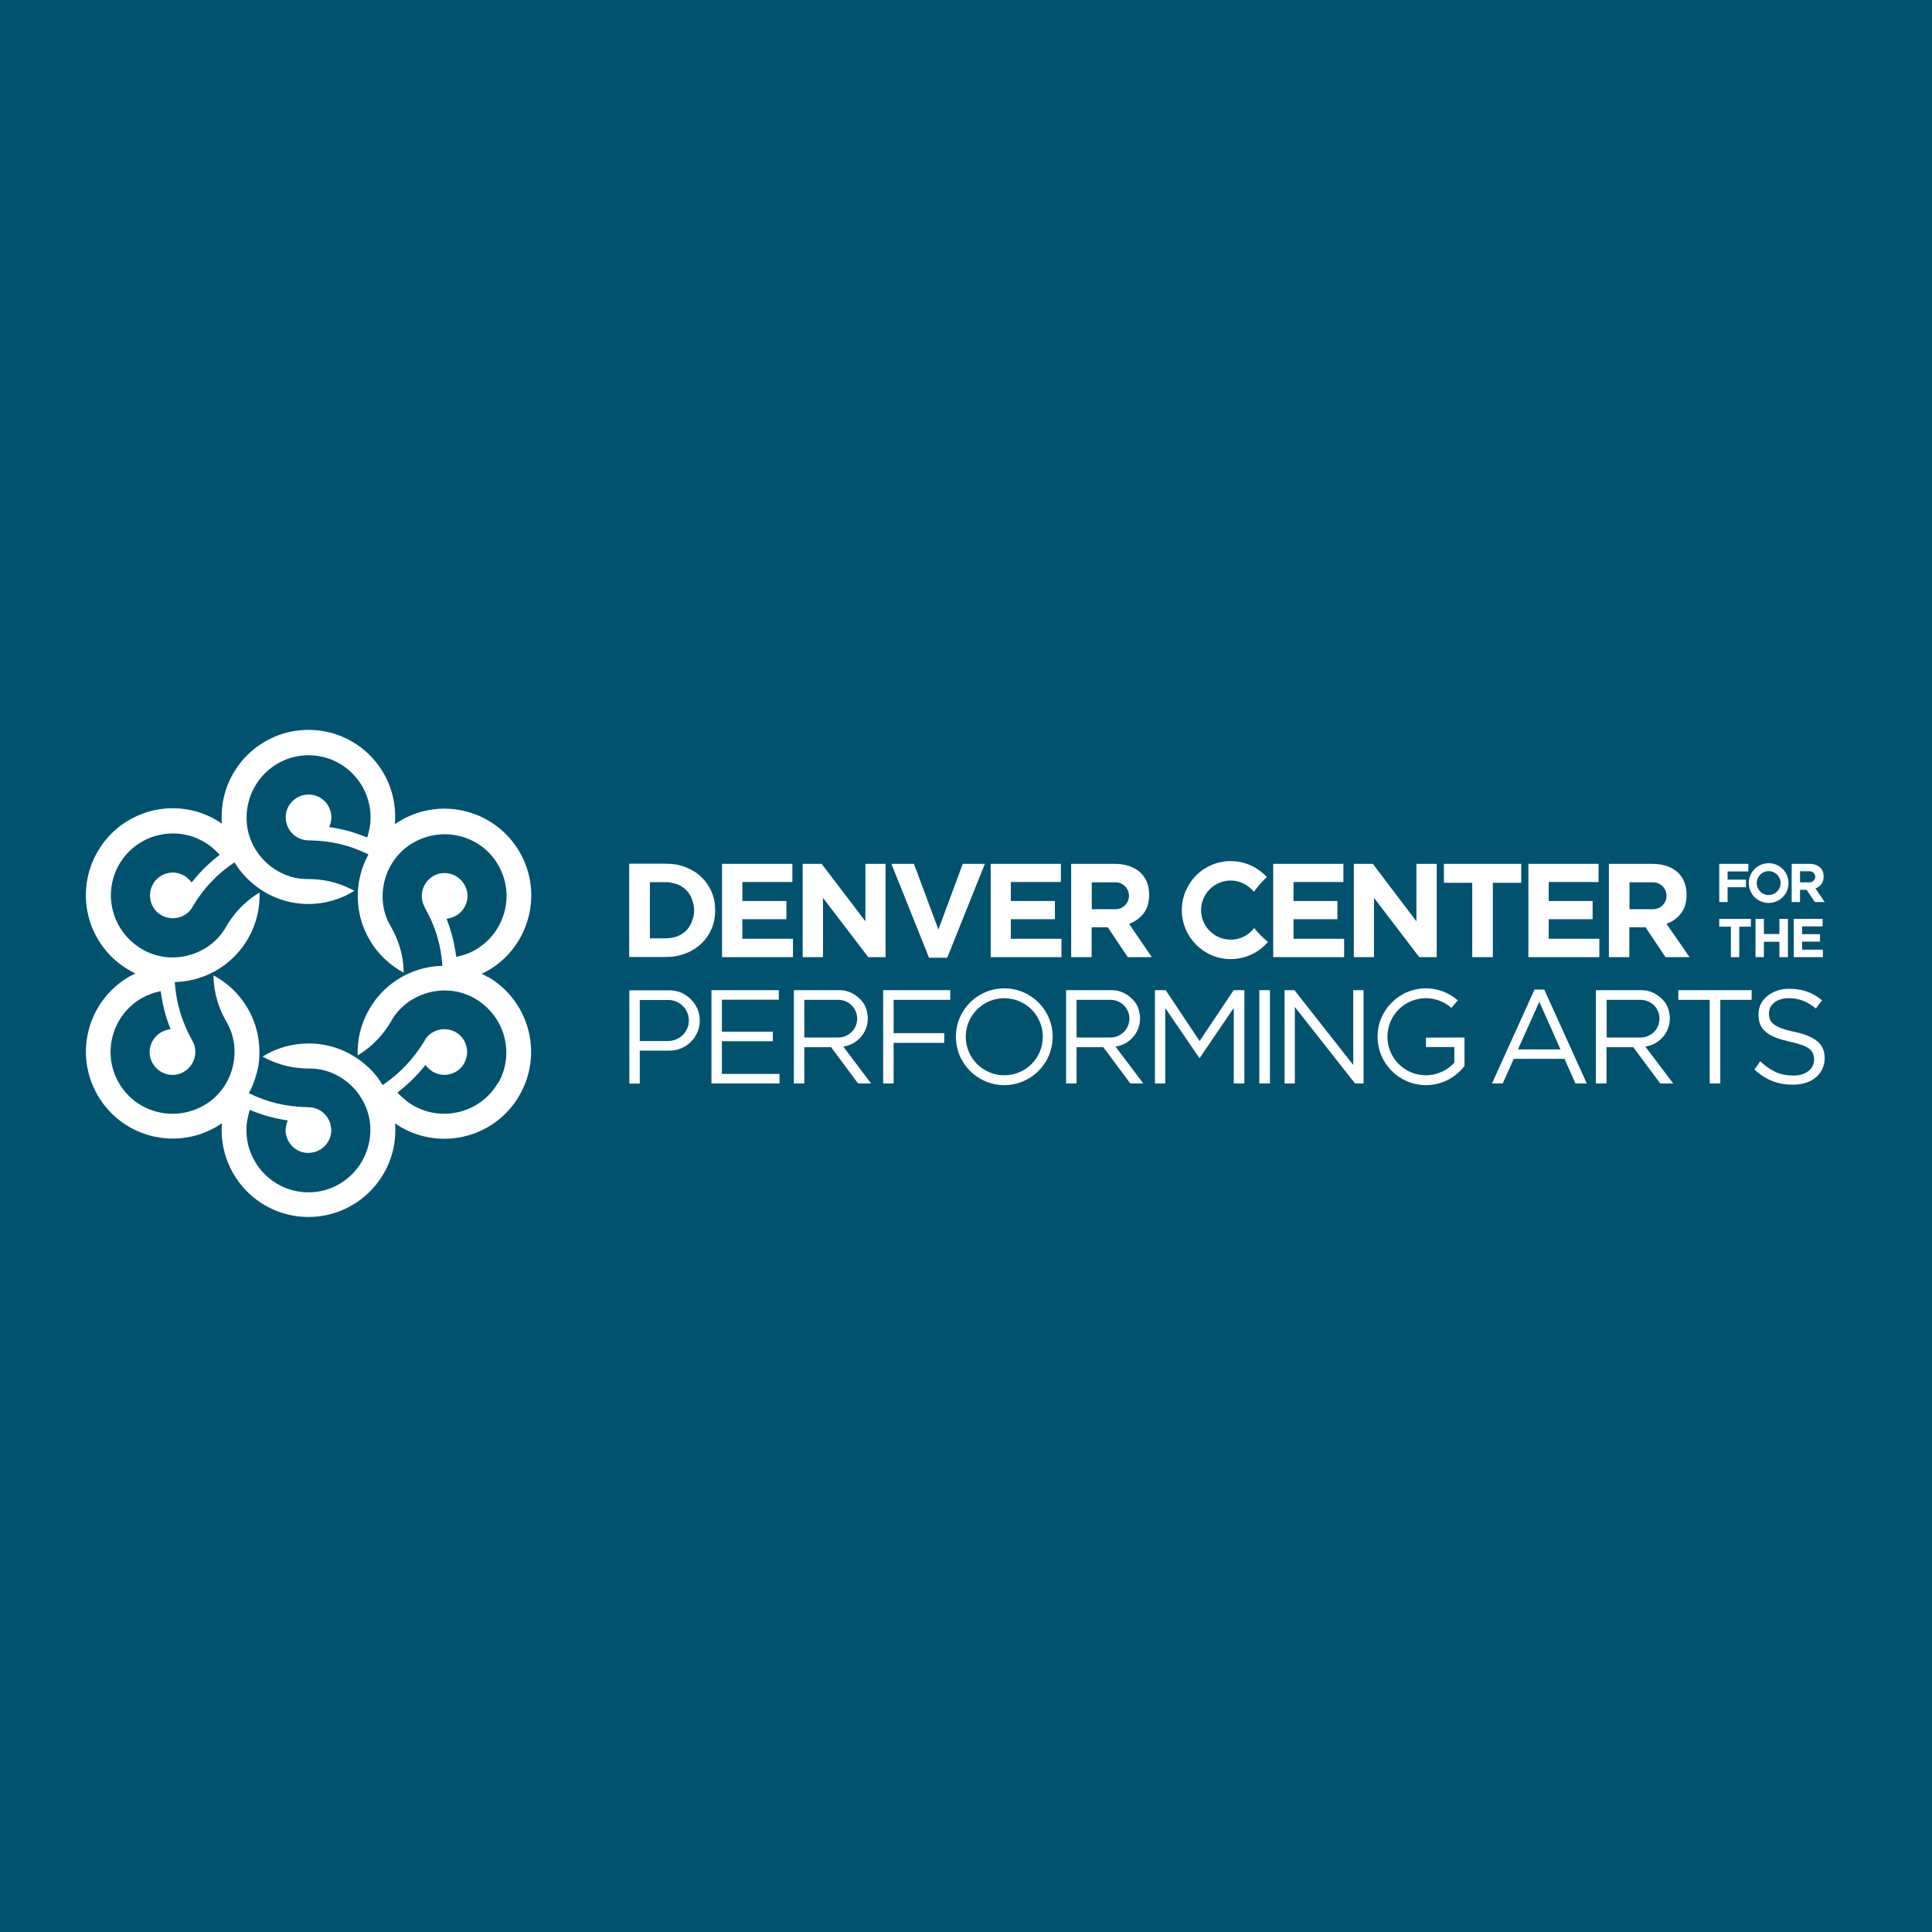 <svg viewBox="0 0 90 90" fill="none" xmlns="http://www.w3.org/2000/svg">
<rect width="90" height="90" fill="#01526F"></rect>
<path d="M58.427 43.224L58.379 43.286C58.128 43.586 57.753 43.773 57.328 43.773C56.57 43.773 55.951 43.154 55.951 42.396C55.951 41.638 56.57 41.019 57.328 41.019C57.753 41.019 58.128 41.214 58.386 41.513L58.413 41.547C58.587 41.297 58.789 41.06 59.012 40.859C58.594 40.4 57.996 40.114 57.328 40.114C56.069 40.114 55.054 41.137 55.054 42.396C55.054 43.655 56.076 44.678 57.328 44.678C58.003 44.678 58.608 44.386 59.026 43.926L59.067 43.878C58.831 43.69 58.615 43.467 58.427 43.231" fill="white"></path>
<path d="M80.478 40.594V40.977H81.334V41.332H80.478V42.02H80.089V40.24H81.445V40.594" fill="white"></path>
<path d="M81.021 43.168V44.587H80.632V43.168H80.089V42.806H81.564V43.168" fill="white"></path>
<path d="M82.892 44.587V43.871H82.169V44.587H81.779V42.806H82.169V43.509H82.892V42.806H83.289V44.587" fill="white"></path>
<path d="M83.56 44.587V42.806H84.903V43.154H83.95V43.516H84.784V43.864H83.95V44.239H84.916V44.587" fill="white"></path>
<path d="M33.636 40.24H36.912V41.088H34.582V41.972H36.634V42.82H34.582V43.732H36.94V44.587H33.636" fill="white"></path>
<path d="M37.392 40.24H38.275L40.314 42.918V40.24H41.253V44.587H40.446L38.338 41.826V44.587H37.392" fill="white"></path>
<path d="M41.524 40.24H42.574L43.715 43.3L44.849 40.24H45.879L44.126 44.615H43.277" fill="white"></path>
<path d="M46.15 40.24H49.419V41.088H47.089V41.972H49.141V42.82H47.089V43.732H49.447V44.587H46.15" fill="white"></path>
<path d="M59.311 40.24H62.58V41.088H60.257V41.972H62.302V42.82H60.257V43.732H62.615V44.587H59.311" fill="white"></path>
<path d="M63.067 40.24H63.951L65.982 42.918V40.24H66.928V44.587H66.114L64.006 41.826V44.587H63.067" fill="white"></path>
<path d="M68.583 41.123H67.262V40.24H70.865V41.123H69.543V44.587H68.583" fill="white"></path>
<path d="M71.199 40.24H74.468V41.088H72.145V41.972H74.19V42.82H72.145V43.732H74.503V44.587H71.199" fill="white"></path>
<path d="M36.279 46.125V46.57H33.629V48.058H36.001V48.504H33.629V50.027H36.314V50.472H33.142V46.125" fill="white"></path>
<path d="M44.265 46.125V46.577H41.628V48.128H43.986V48.58H41.628V50.472H41.141V46.125" fill="white"></path>
<path d="M54.302 46.125L55.882 48.497L57.468 46.125H57.968V50.472H57.474V46.952L55.888 49.283H55.868L54.282 46.959V50.472H53.802V46.125" fill="white"></path>
<path d="M59.158 46.125H58.664V50.472H59.158V46.125Z" fill="white"></path>
<path d="M60.299 46.125L63.039 49.61V46.125H63.519V50.472H63.123L60.319 46.911V50.472H59.84V46.125" fill="white"></path>
<path d="M71.936 46.097L73.919 50.472H73.39L72.882 49.324H70.517L70.002 50.472H69.502L71.484 46.097M71.707 46.667L70.712 48.886H72.695L71.707 46.667Z" fill="white"></path>
<path d="M78.183 46.577V46.125H81.598V46.577H80.138V50.472H79.644V46.577" fill="white"></path>
<path d="M84.659 48.511C84.43 48.316 84.075 48.17 83.588 48.065C83.344 48.017 83.15 47.961 82.997 47.905C82.844 47.85 82.725 47.787 82.635 47.718C82.551 47.648 82.489 47.578 82.454 47.495C82.419 47.411 82.405 47.321 82.405 47.217V47.203C82.405 47.001 82.489 46.834 82.656 46.702C82.823 46.57 83.045 46.5 83.331 46.5C83.553 46.5 83.769 46.535 83.971 46.611C84.179 46.688 84.381 46.806 84.583 46.973H84.597C84.68 46.848 84.777 46.723 84.882 46.598H84.875C84.652 46.41 84.423 46.278 84.179 46.194C83.943 46.104 83.664 46.062 83.344 46.062C83.136 46.062 82.948 46.09 82.774 46.152C82.6 46.215 82.447 46.298 82.322 46.403C82.197 46.507 82.092 46.632 82.023 46.779C81.953 46.925 81.918 47.078 81.918 47.252V47.265C81.918 47.446 81.946 47.599 82.002 47.731C82.058 47.864 82.148 47.982 82.266 48.079C82.385 48.177 82.537 48.26 82.725 48.337C82.913 48.406 83.129 48.469 83.372 48.525C83.602 48.573 83.79 48.629 83.936 48.678C84.082 48.733 84.2 48.789 84.284 48.858C84.367 48.921 84.423 48.998 84.457 49.081C84.492 49.164 84.506 49.248 84.506 49.352V49.366C84.506 49.582 84.416 49.756 84.242 49.895C84.068 50.034 83.831 50.103 83.539 50.103C83.247 50.103 82.969 50.055 82.739 49.95C82.51 49.846 82.273 49.693 82.051 49.484L81.995 49.436C81.912 49.575 81.821 49.7 81.724 49.825L81.745 49.839C82.009 50.076 82.28 50.25 82.565 50.361C82.85 50.472 83.171 50.528 83.518 50.528C83.734 50.528 83.929 50.5 84.117 50.444C84.297 50.389 84.457 50.305 84.583 50.194C84.715 50.083 84.812 49.957 84.889 49.804C84.958 49.651 85 49.484 85 49.297V49.283C85 48.949 84.882 48.691 84.652 48.497" fill="white"></path>
<path d="M46.783 46.041C45.538 46.041 44.529 47.05 44.529 48.295C44.529 49.54 45.538 50.549 46.783 50.549C48.028 50.549 49.037 49.54 49.037 48.295C49.037 47.05 48.028 46.041 46.783 46.041ZM46.783 50.09C45.788 50.09 44.988 49.283 44.988 48.295C44.988 47.307 45.795 46.5 46.783 46.5C47.771 46.5 48.578 47.3 48.578 48.295C48.578 49.29 47.778 50.09 46.783 50.09Z" fill="white"></path>
<path d="M82.391 40.212C81.884 40.212 81.466 40.622 81.466 41.137C81.466 41.652 81.877 42.062 82.391 42.062C82.906 42.062 83.317 41.652 83.317 41.137C83.317 40.622 82.906 40.212 82.391 40.212ZM82.391 41.694C82.085 41.694 81.835 41.443 81.835 41.137C81.835 40.831 82.085 40.581 82.391 40.581C82.698 40.581 82.948 40.831 82.948 41.137C82.948 41.443 82.698 41.694 82.391 41.694Z" fill="white"></path>
<path d="M33.149 41.547C33.037 41.283 32.877 41.053 32.676 40.859C32.474 40.664 32.23 40.511 31.945 40.4C31.667 40.288 31.354 40.233 31.006 40.233H29.309V44.58H31.006C31.347 44.58 31.66 44.525 31.945 44.413C32.23 44.302 32.467 44.149 32.676 43.954C32.877 43.76 33.037 43.53 33.149 43.266C33.26 43.001 33.316 42.716 33.316 42.41V42.396C33.316 42.09 33.26 41.805 33.149 41.541M32.224 42.946C32.161 43.106 32.071 43.245 31.959 43.356C31.841 43.474 31.702 43.558 31.542 43.62C31.445 43.655 31.333 43.683 31.222 43.697C31.159 43.704 31.09 43.711 31.027 43.711H31.013H30.276V41.095H31.013H31.027C31.104 41.095 31.173 41.095 31.25 41.116C31.298 41.123 31.347 41.137 31.396 41.151C31.41 41.151 31.417 41.151 31.431 41.158C31.472 41.172 31.514 41.179 31.549 41.193C31.709 41.255 31.848 41.346 31.966 41.464C32.084 41.582 32.168 41.714 32.23 41.874C32.23 41.874 32.23 41.888 32.23 41.895C32.3 42.055 32.335 42.222 32.335 42.41C32.335 42.598 32.3 42.751 32.237 42.904C32.237 42.918 32.23 42.932 32.224 42.946Z" fill="white"></path>
<path d="M52.598 43.036C52.876 42.932 53.099 42.772 53.273 42.549C53.447 42.327 53.53 42.041 53.53 41.687V41.673C53.53 41.262 53.405 40.928 53.155 40.678C52.862 40.386 52.438 40.24 51.889 40.24H49.899V44.587H50.852V43.196H51.603L52.536 44.587H53.656M51.958 42.354C51.958 42.354 51.875 42.354 51.826 42.354H50.859V41.102H51.812C51.868 41.102 51.965 41.102 51.965 41.102C52.313 41.102 52.591 41.38 52.591 41.728C52.591 42.076 52.313 42.354 51.965 42.354" fill="white"></path>
<path d="M77.633 43.036C77.912 42.932 78.134 42.772 78.308 42.549C78.482 42.327 78.566 42.041 78.566 41.687V41.673C78.566 41.262 78.44 40.928 78.197 40.678C77.905 40.386 77.48 40.24 76.931 40.24H74.948V44.587H75.901V43.196H76.653L77.585 44.587H78.705M77.007 42.354C77.007 42.354 76.924 42.354 76.875 42.354H75.908V41.102H76.854C76.91 41.102 77.007 41.102 77.007 41.102C77.348 41.102 77.633 41.38 77.633 41.728C77.633 42.076 77.355 42.354 77.007 42.354Z" fill="white"></path>
<path d="M40.404 47.265C40.404 47.307 40.418 47.349 40.418 47.398C40.418 47.356 40.418 47.307 40.404 47.265Z" fill="white"></path>
<path d="M40.334 46.938C40.279 46.792 40.195 46.667 40.084 46.556C40.07 46.542 40.056 46.535 40.042 46.521C40.237 46.716 40.362 46.973 40.404 47.258C40.39 47.14 40.369 47.036 40.328 46.931" fill="white"></path>
<path d="M39.284 48.754C39.924 48.664 40.425 48.114 40.425 47.446C40.425 47.446 40.425 47.439 40.425 47.432C40.425 47.418 40.425 47.411 40.425 47.398C40.425 47.356 40.425 47.307 40.411 47.265C40.369 46.98 40.244 46.723 40.049 46.528C39.813 46.285 39.472 46.125 39.103 46.125H36.982V50.472H37.468V48.782H38.714L39.973 50.472H40.578M37.468 48.344V46.577H39.054C39.054 46.577 39.082 46.577 39.096 46.577C39.361 46.591 39.597 46.723 39.75 46.918C39.75 46.918 39.75 46.918 39.757 46.925C39.785 46.959 39.806 47.001 39.827 47.043C39.827 47.057 39.841 47.064 39.847 47.078C39.903 47.189 39.931 47.314 39.931 47.453C39.931 47.926 39.555 48.309 39.089 48.33C39.075 48.33 39.062 48.33 39.048 48.33H37.462L37.468 48.344Z" fill="white"></path>
<path d="M53.092 47.265C53.092 47.307 53.106 47.349 53.106 47.398C53.106 47.356 53.106 47.307 53.092 47.265Z" fill="white"></path>
<path d="M53.016 46.938C52.96 46.792 52.876 46.667 52.765 46.556C52.751 46.542 52.737 46.535 52.723 46.521C52.918 46.716 53.043 46.973 53.085 47.258C53.071 47.14 53.05 47.036 53.009 46.931" fill="white"></path>
<path d="M51.965 48.754C52.612 48.664 53.106 48.114 53.106 47.446C53.106 47.446 53.106 47.439 53.106 47.432C53.106 47.418 53.106 47.411 53.106 47.398C53.106 47.356 53.106 47.307 53.092 47.265C53.05 46.98 52.925 46.723 52.73 46.528C52.494 46.285 52.153 46.125 51.784 46.125H49.663V50.472H50.15V48.782H51.395L52.654 50.472H53.259M50.15 48.344V46.577H51.736C51.736 46.577 51.763 46.577 51.777 46.577C52.042 46.591 52.278 46.723 52.431 46.918C52.431 46.918 52.431 46.918 52.438 46.925C52.466 46.959 52.487 47.001 52.508 47.043C52.508 47.057 52.522 47.064 52.529 47.078C52.584 47.189 52.612 47.314 52.612 47.453C52.612 47.926 52.236 48.309 51.77 48.33C51.757 48.33 51.743 48.33 51.729 48.33H50.143L50.15 48.344Z" fill="white"></path>
<path d="M77.766 47.265C77.766 47.307 77.779 47.349 77.779 47.398C77.779 47.356 77.779 47.307 77.766 47.265Z" fill="white"></path>
<path d="M77.696 46.938C77.64 46.792 77.557 46.667 77.446 46.556C77.432 46.542 77.418 46.535 77.404 46.521C77.599 46.716 77.724 46.973 77.766 47.258C77.752 47.14 77.731 47.036 77.689 46.931" fill="white"></path>
<path d="M76.646 48.754C77.286 48.664 77.787 48.114 77.787 47.446C77.787 47.446 77.787 47.439 77.787 47.432C77.787 47.418 77.787 47.411 77.787 47.398C77.787 47.356 77.787 47.307 77.772 47.265C77.731 46.98 77.606 46.723 77.411 46.528C77.174 46.285 76.84 46.125 76.465 46.125H74.343V50.472H74.837V48.782H76.082L77.341 50.472H77.946M74.844 48.344V46.577H76.43C76.43 46.577 76.458 46.577 76.472 46.577C76.736 46.591 76.973 46.723 77.126 46.918C77.126 46.918 77.126 46.918 77.133 46.925C77.16 46.959 77.181 47.001 77.202 47.043C77.202 47.057 77.216 47.064 77.223 47.078C77.279 47.189 77.306 47.314 77.306 47.453C77.306 47.926 76.931 48.309 76.465 48.33C76.451 48.33 76.437 48.33 76.423 48.33H74.837L74.844 48.344Z" fill="white"></path>
<path d="M84.569 41.387C84.68 41.346 84.777 41.276 84.847 41.186C84.916 41.095 84.951 40.977 84.951 40.831C84.951 40.657 84.903 40.518 84.798 40.42C84.68 40.302 84.506 40.24 84.277 40.24H83.463V42.02H83.852V41.45H84.158L84.541 42.02H85M84.304 41.102C84.304 41.102 84.27 41.102 84.249 41.102H83.852V40.587H84.242C84.263 40.587 84.304 40.587 84.304 40.587C84.444 40.587 84.562 40.706 84.562 40.845C84.562 40.984 84.444 41.102 84.304 41.102Z" fill="white"></path>
<path d="M32.46 46.938C32.446 46.897 32.418 46.862 32.398 46.827C32.377 46.792 32.356 46.751 32.328 46.716C32.328 46.709 32.314 46.702 32.307 46.695C32.293 46.674 32.279 46.66 32.265 46.639C32.008 46.333 31.625 46.132 31.194 46.132H29.316V50.479H29.803V48.942H31.194C31.973 48.942 32.599 48.309 32.599 47.537C32.599 47.321 32.55 47.126 32.467 46.945M31.131 48.497H29.803V46.584C29.803 46.584 31.173 46.584 31.194 46.584C31.465 46.605 31.702 46.73 31.869 46.925C31.883 46.945 31.897 46.959 31.91 46.98C31.924 47.001 31.945 47.029 31.959 47.057C31.973 47.084 31.987 47.105 32.001 47.133C32.057 47.258 32.091 47.391 32.091 47.537C32.091 48.044 31.695 48.455 31.194 48.49C31.173 48.49 31.152 48.49 31.131 48.49" fill="white"></path>
<path d="M66.427 48.337V48.775H67.749V49.505C67.422 49.86 66.949 50.09 66.427 50.09C65.432 50.09 64.632 49.29 64.632 48.295C64.632 47.3 65.432 46.5 66.427 46.5C66.879 46.5 67.297 46.674 67.61 46.952C67.707 46.834 67.804 46.716 67.916 46.605C67.519 46.257 66.997 46.041 66.427 46.041C65.182 46.041 64.173 47.05 64.173 48.295C64.173 49.54 65.182 50.549 66.427 50.549C67.157 50.549 67.804 50.201 68.222 49.658V48.33H68.215" fill="white"></path>
<path d="M22.721 45.513C22.631 45.457 22.534 45.408 22.436 45.366C22.534 45.318 22.631 45.269 22.721 45.22C24.655 44.107 25.323 41.631 24.21 39.697C23.097 37.763 20.621 37.096 18.687 38.209C18.59 38.264 18.492 38.327 18.395 38.389C18.402 38.278 18.409 38.167 18.409 38.048C18.416 35.816 16.607 34 14.374 34C12.141 34 10.325 35.809 10.325 38.048C10.325 38.16 10.325 38.264 10.339 38.368C10.249 38.306 10.159 38.25 10.068 38.195C8.134 37.075 5.658 37.742 4.545 39.676C3.425 41.61 4.086 44.086 6.027 45.199C6.117 45.255 6.214 45.304 6.312 45.346C6.214 45.394 6.117 45.443 6.027 45.492C4.093 46.605 3.425 49.081 4.545 51.015C5.658 52.949 8.134 53.616 10.068 52.496C10.159 52.441 10.249 52.385 10.339 52.322C10.332 52.427 10.325 52.538 10.325 52.642C10.325 54.876 12.134 56.691 14.367 56.691C16.6 56.691 18.416 54.882 18.416 52.65C18.416 52.545 18.416 52.434 18.402 52.33C18.492 52.392 18.582 52.448 18.673 52.503C20.607 53.623 23.083 52.962 24.196 51.029C25.316 49.095 24.655 46.618 22.721 45.498M23.201 50.437C22.374 51.87 20.558 52.281 19.209 51.474C18.958 51.321 18.756 51.14 18.582 50.966L18.513 50.89C18.513 50.89 18.895 50.611 19.257 50.243C19.563 49.937 19.821 49.61 19.821 49.61C19.821 49.61 19.911 49.756 20.148 49.916C20.669 50.229 21.337 50.048 21.622 49.533C21.915 49.005 21.72 48.371 21.247 48.093C20.718 47.787 20.071 47.968 19.779 48.469V48.483C19.243 49.352 18.638 49.992 17.824 50.549C17.824 50.549 17.824 50.549 17.817 50.535C17.782 50.479 17.748 50.423 17.713 50.375C17.699 50.354 17.685 50.34 17.678 50.319C17.65 50.284 17.623 50.243 17.602 50.208C17.581 50.18 17.56 50.152 17.539 50.131C17.518 50.103 17.497 50.083 17.477 50.055C17.449 50.027 17.421 49.992 17.4 49.964C17.386 49.95 17.365 49.93 17.351 49.909C17.323 49.874 17.289 49.839 17.254 49.811C17.24 49.797 17.226 49.783 17.212 49.77C17.177 49.735 17.143 49.707 17.108 49.672C17.094 49.658 17.08 49.644 17.066 49.638C17.031 49.61 16.997 49.575 16.962 49.547C16.941 49.533 16.92 49.512 16.899 49.498C16.871 49.477 16.843 49.45 16.816 49.429C16.774 49.394 16.732 49.366 16.69 49.338C16.683 49.338 16.677 49.331 16.67 49.324C16.016 48.872 15.23 48.608 14.374 48.608C13.588 48.608 12.858 48.831 12.232 49.22C12.677 49.464 13.358 49.763 14.374 49.777C15.911 49.742 17.268 51.056 17.254 52.656C17.233 54.277 15.939 55.543 14.374 55.543C12.719 55.543 11.452 54.173 11.48 52.601C11.48 52.302 11.543 52.044 11.605 51.801L11.64 51.703C11.64 51.703 12.051 51.884 12.572 52.023C13.101 52.163 13.407 52.19 13.407 52.19C13.407 52.19 13.331 52.343 13.303 52.622C13.296 53.227 13.783 53.721 14.374 53.707C14.979 53.7 15.431 53.206 15.431 52.663C15.431 52.051 14.951 51.578 14.367 51.578H14.353C13.331 51.557 12.475 51.356 11.592 50.924C11.626 50.862 11.654 50.806 11.682 50.743C11.689 50.73 11.696 50.716 11.703 50.702C11.724 50.653 11.745 50.611 11.765 50.563C11.779 50.535 11.786 50.507 11.793 50.486C11.807 50.451 11.821 50.417 11.835 50.382C11.849 50.347 11.856 50.312 11.87 50.277C11.877 50.25 11.891 50.222 11.898 50.194C11.912 50.152 11.925 50.111 11.932 50.076C11.932 50.055 11.946 50.034 11.953 50.013C11.967 49.971 11.974 49.923 11.988 49.881C11.988 49.86 11.995 49.839 12.002 49.818C12.009 49.777 12.023 49.728 12.03 49.686C12.03 49.658 12.037 49.638 12.044 49.61C12.044 49.575 12.058 49.533 12.058 49.498C12.058 49.45 12.072 49.408 12.072 49.359C12.072 49.345 12.072 49.331 12.072 49.324C12.134 48.531 11.967 47.718 11.543 46.98C11.146 46.298 10.59 45.777 9.943 45.436C9.957 45.944 10.033 46.681 10.534 47.572C11.334 48.886 10.875 50.723 9.484 51.502C8.072 52.295 6.326 51.808 5.54 50.451C4.712 49.018 5.261 47.238 6.639 46.479C6.896 46.333 7.154 46.25 7.39 46.194L7.487 46.173C7.487 46.173 7.543 46.639 7.675 47.14C7.787 47.558 7.947 47.947 7.947 47.947C7.947 47.947 7.78 47.947 7.522 48.079C6.994 48.371 6.813 49.046 7.119 49.547C7.432 50.069 8.079 50.215 8.552 49.937C9.08 49.63 9.247 48.984 8.962 48.476H8.955C8.461 47.572 8.211 46.73 8.141 45.749C8.246 45.749 8.35 45.735 8.454 45.728C8.482 45.728 8.517 45.728 8.552 45.714C8.573 45.714 8.6 45.714 8.621 45.707C8.677 45.7 8.733 45.693 8.788 45.679H8.795C9.915 45.471 10.938 44.789 11.55 43.732C11.946 43.05 12.113 42.306 12.092 41.575C11.661 41.84 11.063 42.278 10.541 43.154C9.804 44.504 7.981 45.026 6.611 44.212C5.213 43.384 4.768 41.631 5.547 40.275C6.374 38.842 8.19 38.424 9.539 39.238C9.797 39.391 9.992 39.565 10.165 39.746L10.235 39.822C10.235 39.822 9.859 40.101 9.491 40.469C9.185 40.775 8.927 41.109 8.927 41.109C8.927 41.109 8.837 40.963 8.6 40.803C8.086 40.49 7.411 40.671 7.126 41.186C6.834 41.714 7.028 42.347 7.501 42.626C8.03 42.932 8.677 42.751 8.969 42.25V42.236C9.498 41.36 10.11 40.72 10.924 40.17C10.924 40.17 10.924 40.177 10.931 40.184C11.223 40.664 11.619 41.074 12.079 41.394C12.732 41.847 13.518 42.111 14.374 42.111C15.16 42.111 15.89 41.881 16.51 41.499C16.064 41.255 15.383 40.956 14.367 40.949C12.83 40.984 11.466 39.669 11.487 38.076C11.501 36.456 12.795 35.19 14.367 35.182C16.023 35.182 17.289 36.546 17.261 38.118C17.261 38.417 17.205 38.675 17.136 38.918L17.101 39.015C17.101 39.015 16.67 38.828 16.169 38.695C15.751 38.584 15.334 38.529 15.334 38.529C15.334 38.529 15.418 38.375 15.438 38.097C15.445 37.492 14.958 37.005 14.367 37.012C13.762 37.019 13.31 37.513 13.31 38.062C13.31 38.675 13.79 39.141 14.374 39.148H14.388C15.403 39.161 16.273 39.363 17.163 39.801C16.51 40.998 16.475 42.493 17.205 43.76C17.595 44.441 18.158 44.963 18.805 45.311C18.798 44.803 18.715 44.066 18.214 43.175C17.414 41.861 17.88 40.024 19.271 39.245C20.683 38.452 22.429 38.939 23.208 40.295C24.036 41.728 23.48 43.509 22.109 44.267C21.852 44.413 21.595 44.497 21.351 44.553L21.254 44.573C21.254 44.573 21.191 44.072 21.066 43.606C20.941 43.133 20.802 42.8 20.802 42.8C20.802 42.8 20.968 42.793 21.226 42.667C21.755 42.375 21.935 41.7 21.629 41.2C21.316 40.678 20.669 40.532 20.196 40.803C19.668 41.109 19.501 41.756 19.786 42.264V42.278C20.287 43.154 20.551 44.045 20.607 44.998C20.6 44.998 20.586 44.998 20.579 44.998C20.516 44.998 20.461 44.998 20.398 45.005C20.391 45.005 20.384 45.005 20.377 45.005C20.315 45.005 20.245 45.019 20.182 45.026C20.182 45.026 20.175 45.026 20.169 45.026C18.972 45.185 17.852 45.881 17.205 47.008C16.809 47.69 16.635 48.434 16.663 49.164C17.094 48.9 17.692 48.462 18.214 47.585C18.951 46.236 20.774 45.714 22.144 46.528C23.542 47.356 23.988 49.109 23.201 50.465" fill="white"></path>
</svg>
